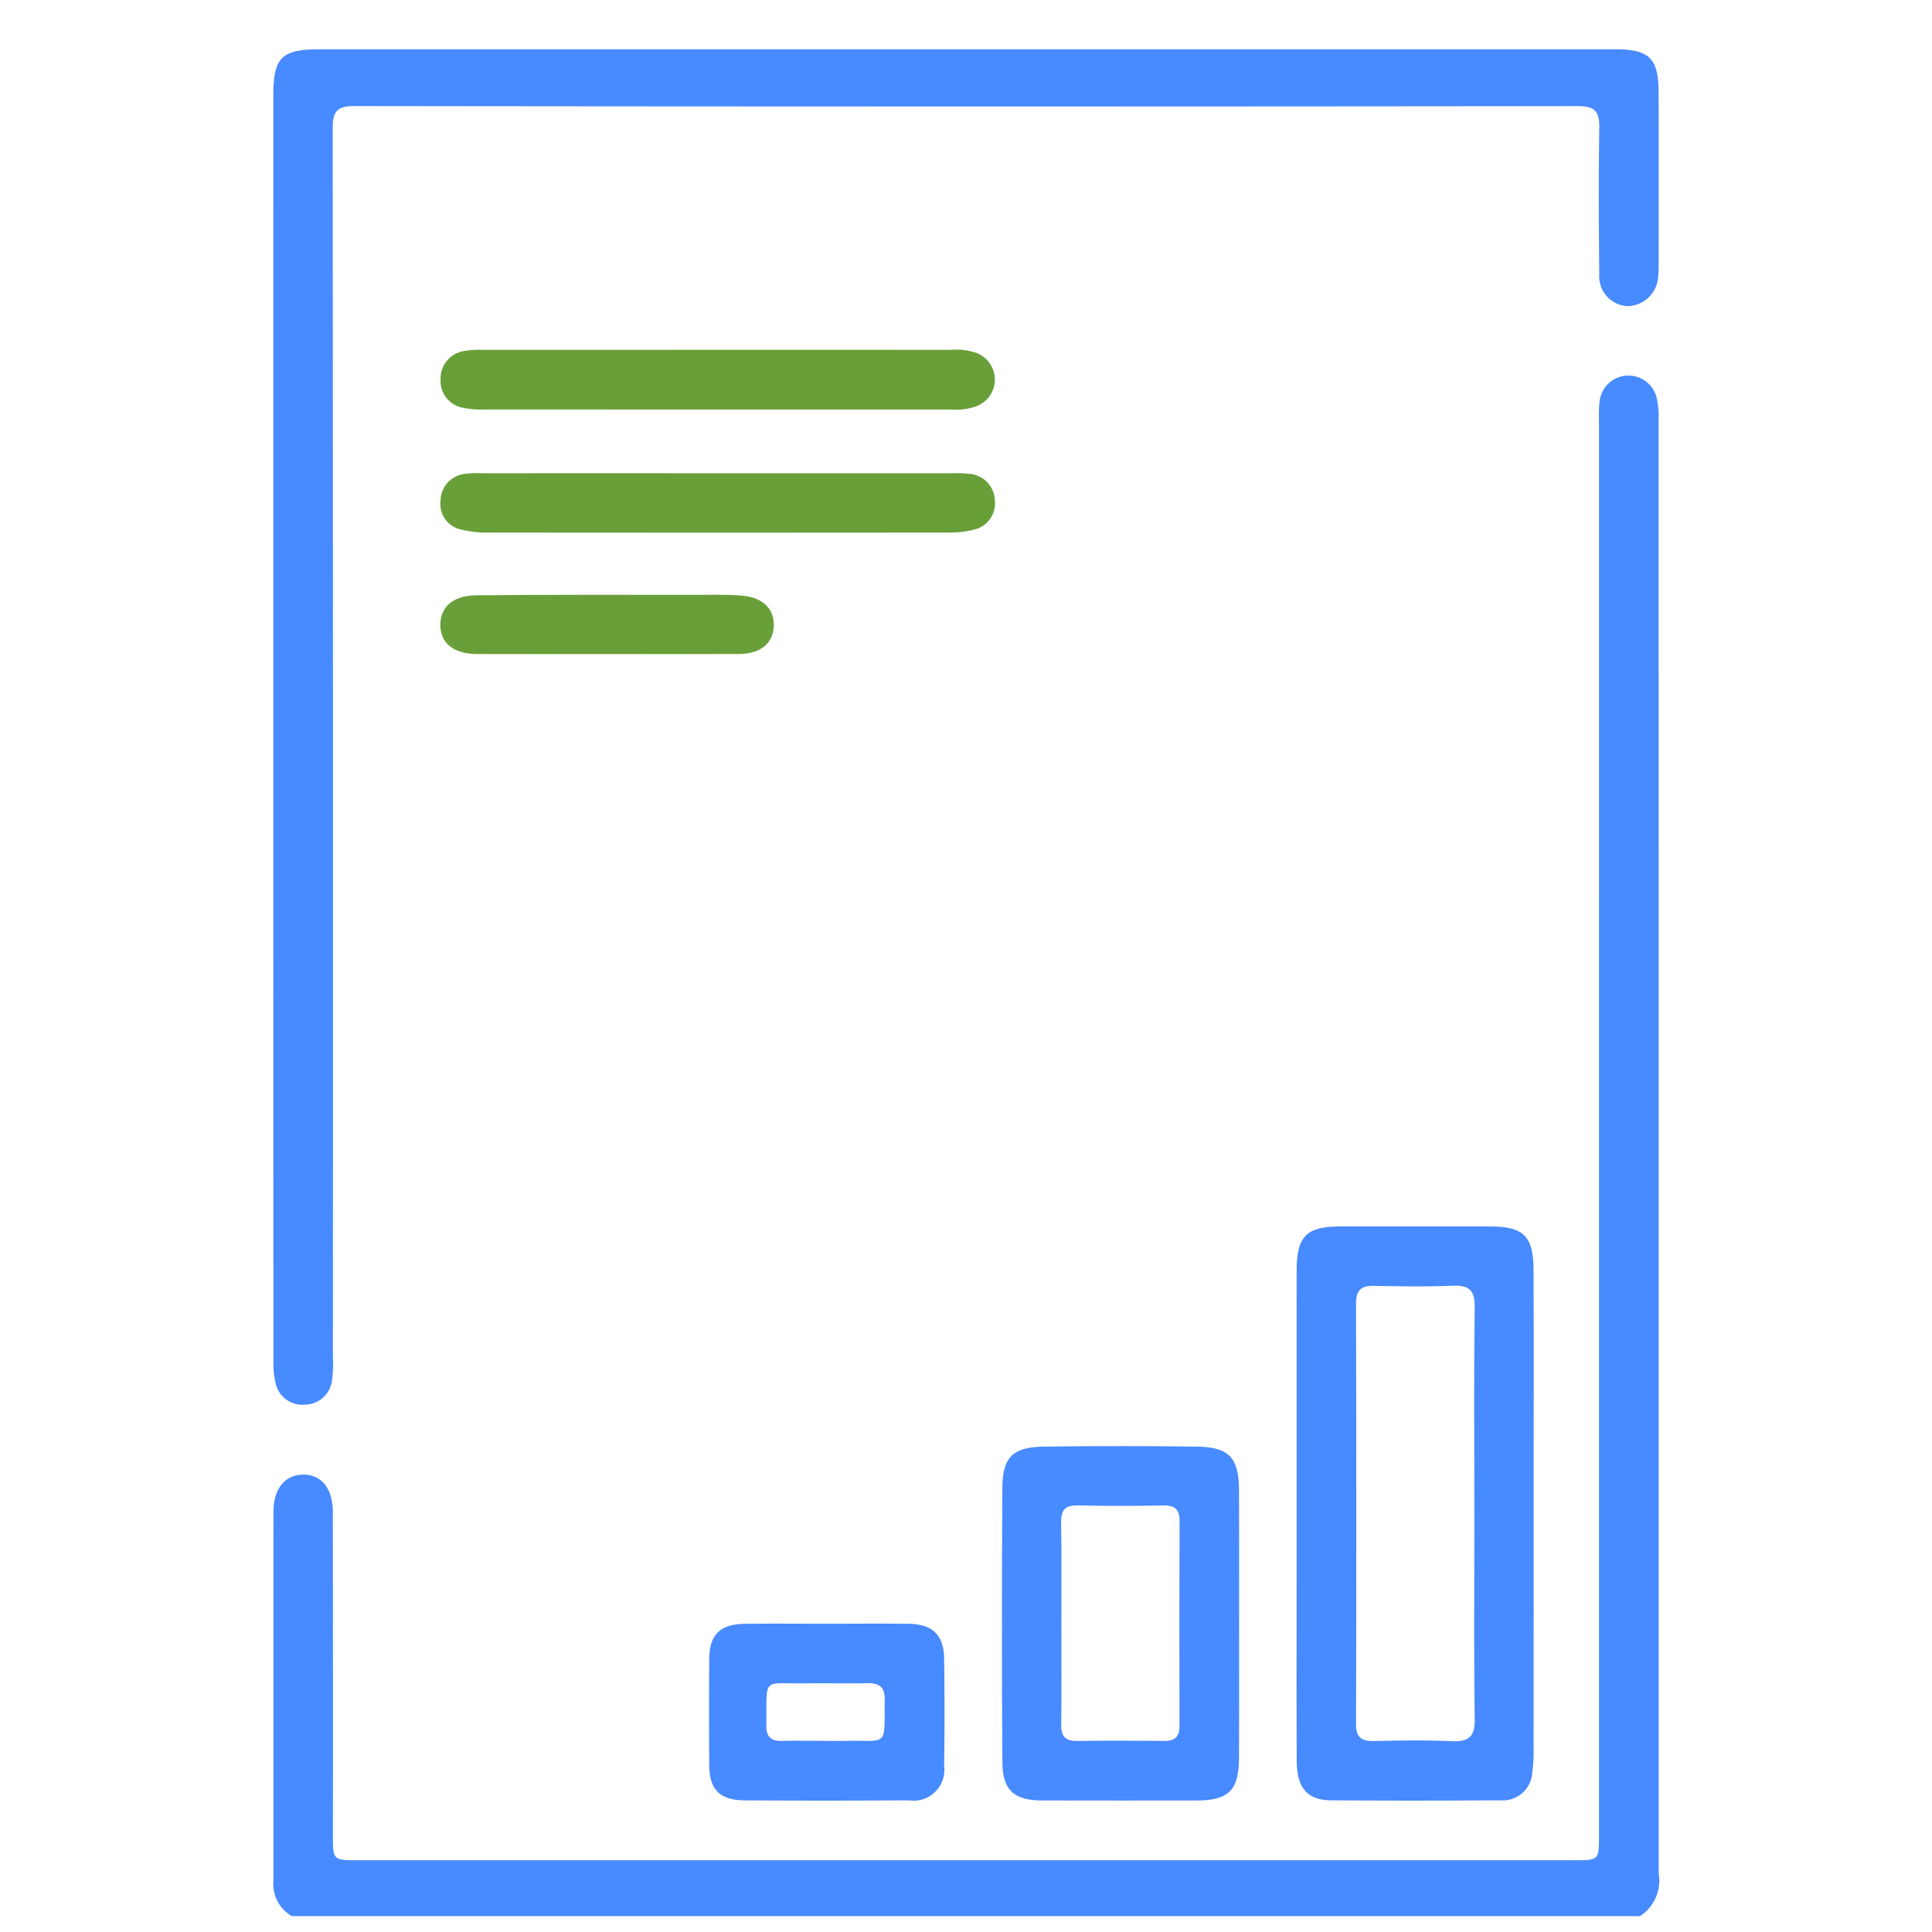 <svg id="Layer_1" data-name="Layer 1" xmlns="http://www.w3.org/2000/svg" viewBox="0 0 64 64"><defs><style>.cls-1{fill:#488aff;}.cls-2{fill:#689f38;}</style></defs><title>report</title><path class="cls-1" d="M9.669,63.475a1.226,1.226,0,0,1-.612-1.165q-.002-6.124.003-12.248c.002-.759.397-1.211.98-1.214.613-.003.985.458.986,1.256q.006,5.34.003,10.679c0.0.837.002.839.815.839q20.151 0,40.303,0c.821,0,.822-.001.822-.831q.001-23.319.001-46.638c0-.261-.013-.525.013-.784a.962.962,0,0,1,1.913-.107,2.715,2.715,0,0,1,.047.599q.003,24.103.004,48.206a1.405,1.405,0,0,1-.617,1.407Z"/><path class="cls-1" d="M32.016,1.633q10.742,0,21.485 0c1.131 0,1.438.297,1.442,1.419.006,1.891.002,3.782.001,5.673a3.267,3.267,0,0,1-.016.422,1.033,1.033,0,0,1-1.017.995.991.991,0,0,1-.933-1.065c-.017-1.609-.025-3.219.001-4.828.009-.532-.122-.733-.702-.733q-20.277.024-40.555-.002c-.646-.001-.701.274-.701.794q.015,20.308.007,40.616a4.397,4.397,0,0,1-.027.782.915.915,0,0,1-.902.825.906.906,0,0,1-.974-.734,2.878,2.878,0,0,1-.068-.716Q9.052,24.11,9.055,3.138c0-1.237.279-1.505,1.537-1.505Q21.304,1.633,32.016,1.633Z"/><path class="cls-1" d="M42.952,50.125q0-4.01.001-8.02c.002-1.159.317-1.475,1.457-1.477q2.472-.002,4.945,0c1.109.001,1.439.313,1.445,1.433.012,2.251.004,4.503.005,6.754q0,4.553-.002,9.106a5.006,5.006,0,0,1-.044.781.977.977,0,0,1-1.061.935q-2.804.021-5.608.001c-.785-.006-1.13-.412-1.134-1.311-.01-1.97-.004-3.94-.004-5.91Q42.952,51.271,42.952,50.125Zm5.888-.004c0-2.272-.017-4.543.012-6.815.007-.571-.191-.736-.731-.715-.863.034-1.729.023-2.593.004-.432-.01-.609.135-.608.59q.017,6.966.001,13.931c-.001.427.172.564.576.557.864-.016,1.73-.033,2.593.006.569.026.77-.15.762-.743C48.822,54.664,48.841,52.392,48.841,50.121Z"/><path class="cls-1" d="M41.046,53.826c0,1.468.005,2.936-.002,4.405-.005,1.076-.342,1.411-1.404,1.413q-2.564.004-5.129-.001c-.918-.003-1.301-.341-1.306-1.269q-.029-4.555-0-9.111c.006-.995.358-1.329,1.373-1.342q2.534-.033,5.068 0c1.069.014,1.392.366,1.398,1.44C41.051,50.849,41.046,52.337,41.046,53.826Zm-5.887-.013c0,1.106.01,2.213-.005,3.319-.005.386.138.545.528.54.965-.014,1.931-.011,2.896-.002.363.003.496-.156.495-.511q-.011-3.379.002-6.758c.002-.389-.14-.538-.531-.53-.945.017-1.891.02-2.836-.002-.424-.01-.564.152-.557.566C35.17,51.56,35.158,52.687,35.159,53.813Z"/><path class="cls-1" d="M27.39,53.788c.905 0,1.81-.011,2.715.003.785.012,1.158.37,1.17,1.145q.027,1.78,0,3.56a1.022,1.022,0,0,1-1.17,1.143q-2.715.017-5.43.001c-.831-.005-1.176-.356-1.181-1.174q-.011-1.75,0-3.499c.005-.817.351-1.164,1.182-1.175C25.58,53.778,26.485,53.788,27.39,53.788Zm-.021,3.881c.221,0,.441.003.662-.001,1.406-.024,1.258.23,1.277-1.356.005-.427-.179-.563-.579-.554-.681.016-1.364-.005-2.045.005-1.467.021-1.275-.24-1.299,1.385-.006.4.167.534.541.522C26.406,57.657,26.888,57.668,27.369,57.669Z"/><path class="cls-2" d="M23.786,15.677q3.857,0,7.713.001a4.056,4.056,0,0,1,.602.017.912.912,0,0,1,.854.871.896.896,0,0,1-.713.985,3.231,3.231,0,0,1-.834.09q-7.623.008-15.245-0a3.467,3.467,0,0,1-.893-.101.86.86,0,0,1-.676-.945.904.904,0,0,1,.818-.898,3.38,3.38,0,0,1,.601-.02Q19.899,15.676,23.786,15.677Z"/><path class="cls-2" d="M23.792,13.566q-3.862 0-7.724-.002a3.038,3.038,0,0,1-.718-.053.905.905,0,0,1-.755-.957.918.918,0,0,1,.794-.928,2.741,2.741,0,0,1,.6-.037q7.754-.003,15.509-.001a2.115,2.115,0,0,1,.833.098.944.944,0,0,1,.017,1.77,2.022,2.022,0,0,1-.831.11Q27.654,13.566,23.792,13.566Z"/><path class="cls-2" d="M20.083,21.666c-1.426 0-2.852.004-4.279-.001-.769-.003-1.208-.351-1.217-.945-.009-.596.402-.991,1.182-.999,2.43-.025,4.861-.015,7.291-.016.502-0,1.006-.015,1.505.025.722.058,1.107.459,1.065,1.045-.04.555-.452.886-1.149.889C23.016,21.671,21.549,21.666,20.083,21.666Z"/></svg>
